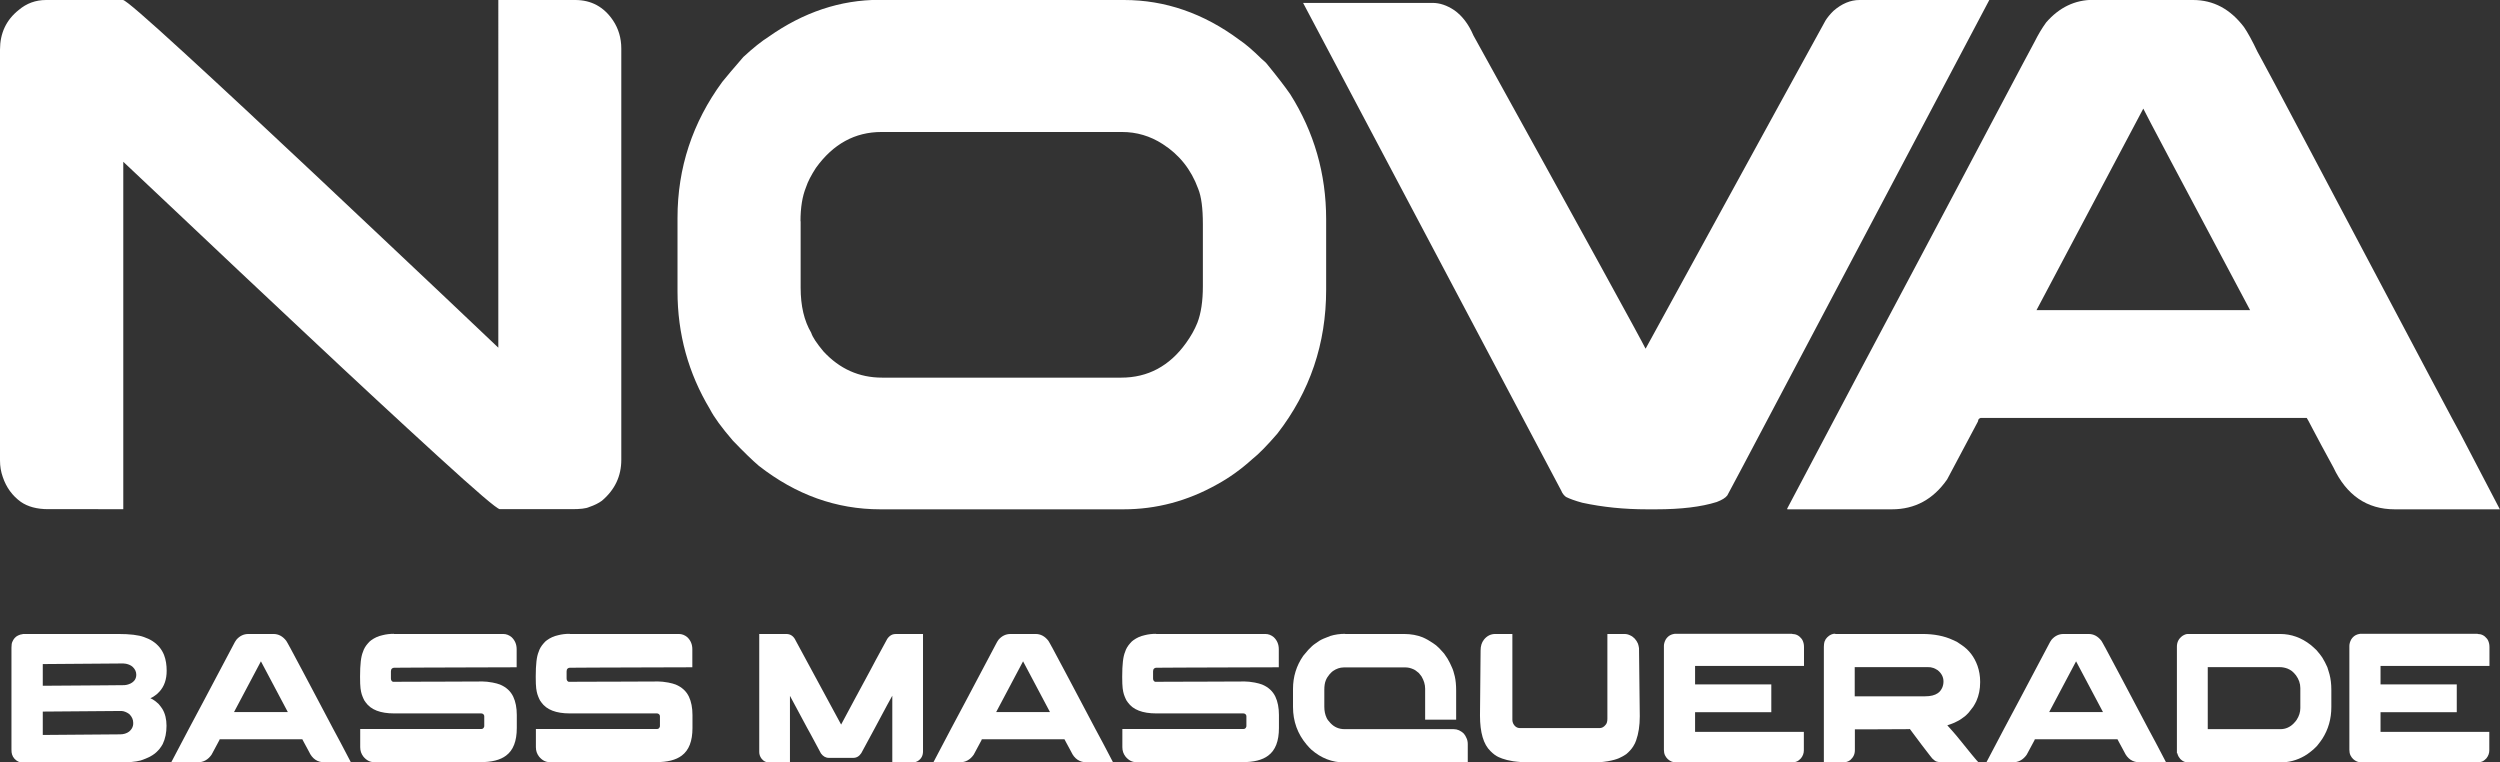 <?xml version="1.0" encoding="UTF-8"?> <svg xmlns="http://www.w3.org/2000/svg" id="_Слой_2" data-name="Слой 2" viewBox="0 0 163.65 49.9"><rect x="0" y="0" width="163.65" height="49.9" fill="#333333" stroke="none"/><defs><style> .cls-1 { fill: #fff; stroke-width: 0px; } </style></defs><g id="_Слой_1-2" data-name="Слой 1"><g><path class="cls-1" d="m3.02,0h5.03c.16,0,1.5,1.16,4.02,3.47,2.52,2.31,5.35,4.95,8.5,7.91,3.15,2.96,5.94,5.6,8.39,7.91l3.66,3.47V0h5.03c1.06,0,1.88.45,2.48,1.34.36.54.54,1.16.54,1.84v26.92c0,1.07-.42,1.96-1.27,2.68-.22.16-.5.3-.83.41-.21.1-.59.14-1.14.14h-4.71c-.18,0-1.53-1.16-4.06-3.47-2.53-2.31-5.38-4.95-8.53-7.91-3.16-2.96-5.96-5.6-8.4-7.91l-3.66-3.45v22.74H3.15c-.73,0-1.33-.16-1.79-.48-.55-.4-.95-.94-1.18-1.63-.12-.34-.18-.69-.18-1.08V3.25C0,2.17.41,1.3,1.23.65c.51-.43,1.1-.65,1.79-.65Z"></path><path class="cls-1" d="m57.57,0h16.01c2.69,0,5.21.87,7.55,2.61.39.26.87.67,1.45,1.24.09.08.19.17.29.26.73.89,1.26,1.58,1.59,2.06,1.56,2.47,2.35,5.2,2.35,8.18v4.62c0,3.53-1.06,6.66-3.19,9.41-.67.78-1.22,1.34-1.65,1.68-.74.67-1.51,1.22-2.3,1.65-1.94,1.09-3.98,1.63-6.12,1.63h-15.93c-2.87,0-5.52-.95-7.95-2.85-.4-.34-.97-.89-1.7-1.65-.73-.85-1.23-1.53-1.5-2.06-1.41-2.35-2.12-4.91-2.12-7.71v-4.81c0-3.27.98-6.24,2.93-8.9.28-.35.74-.89,1.38-1.63.64-.59,1.19-1.03,1.65-1.32,2.28-1.61,4.7-2.42,7.26-2.42Zm-5.16,14.48v4.36c0,1.18.23,2.16.69,2.94.09.29.36.69.8,1.22,1.06,1.15,2.34,1.72,3.84,1.72h15.66c1.74,0,3.16-.76,4.24-2.27.31-.43.56-.87.74-1.32.24-.62.36-1.42.36-2.39v-4.07c0-1.04-.1-1.81-.31-2.32-.46-1.26-1.24-2.23-2.32-2.92-.82-.53-1.71-.79-2.66-.79h-15.75c-1.73,0-3.16.78-4.29,2.35-.31.48-.53.9-.65,1.27-.24.59-.36,1.33-.36,2.23Z"></path><path class="cls-1" d="m121.73,0h8.49c-10.69,20.23-16.08,30.43-16.17,30.59l-.98,1.84c-.12.16-.35.3-.69.43-1.01.32-2.34.48-3.98.48h-.58c-1.49,0-2.9-.14-4.24-.43-.48-.13-.83-.26-1.07-.38-.13-.1-.24-.23-.31-.41L85.3.19h8.47c.48,0,.95.16,1.43.48.52.37.94.92,1.25,1.65,7.27,13.15,11.02,19.98,11.26,20.49h.02c7.7-14.06,11.62-21.21,11.77-21.47.12-.19.29-.4.51-.62.55-.48,1.12-.72,1.72-.72Z"></path><path class="cls-1" d="m137.02,0h6.54c1.33,0,2.43.59,3.33,1.77.24.35.54.89.89,1.63.06.1.11.19.16.29.13.22,1.28,2.38,3.44,6.46.61,1.16,1.31,2.49,2.1,3.97,4.9,9.27,7.42,14.01,7.55,14.22l2.61,5h-6.88c-1.82,0-3.16-.92-4.02-2.75-.61-1.12-1.06-1.95-1.34-2.49-.24-.46-.37-.71-.4-.74h-21.35s-.06.02-.1.05c-.04.03-.06.1-.08.19l-2.01,3.78c-.91,1.31-2.11,1.96-3.62,1.96h-6.81s-.04,0-.04-.01v-.04c3.29-6.24,6.16-11.65,8.6-16.23,1.94-3.65,3.5-6.61,4.69-8.86,1.85-3.49,2.81-5.31,2.9-5.46.24-.48.49-.9.76-1.27.86-.99,1.89-1.48,3.08-1.48Zm3.28,7.11l-6.99,13.19h13.98c-4.57-8.58-6.9-12.98-6.99-13.19Z"></path><g><path class="cls-1" d="m1.48,41.5h6.26c.77,0,1.33.07,1.68.2.23.08.42.17.57.27.35.23.6.53.75.91.12.31.17.66.17,1.03,0,.57-.16,1.02-.47,1.36-.12.13-.22.22-.28.25-.09.07-.17.12-.24.15-.05.02-.07.03-.07.04.08.03.17.08.28.16.07.05.15.12.26.22.11.13.19.24.24.32.18.3.27.67.27,1.1,0,.45-.08.85-.25,1.2-.05.1-.13.21-.23.34-.14.15-.23.24-.29.28-.09.07-.2.14-.33.21-.16.08-.35.16-.59.24-.33.09-.86.14-1.57.14H1.49c-.2,0-.38-.08-.54-.25-.08-.09-.13-.18-.16-.28-.03-.08-.04-.19-.04-.34v-6.65c0-.18.02-.31.06-.39.08-.19.2-.33.37-.41.1-.05.2-.08.29-.08Zm1.32,1.97v1.42c3.57-.02,5.35-.04,5.35-.04.11-.01.19-.03.25-.05.2-.06.34-.17.43-.3.06-.1.09-.21.09-.32v-.02c0-.19-.08-.36-.24-.51-.1-.09-.24-.16-.43-.2-.07-.01-.13-.02-.18-.02-.28,0-2.03.01-5.27.04Zm0,3.11v1.53l5.06-.04c.23,0,.43-.06.59-.18.12-.1.21-.22.25-.37.02-.07.02-.13.02-.18v-.03c0-.2-.08-.38-.23-.54-.1-.09-.23-.16-.4-.21-.09-.02-.15-.02-.2-.02-3.22.03-4.92.04-5.09.04Z"></path><path class="cls-1" d="m16.25,41.5h1.65c.33,0,.61.15.84.45.06.09.13.23.23.41.02.02.03.05.04.07.03.06.32.6.87,1.63.15.29.33.63.53,1,1.23,2.34,1.87,3.53,1.9,3.58l.66,1.26h-1.73c-.46,0-.8-.23-1.01-.69-.15-.28-.27-.49-.34-.63-.06-.12-.09-.18-.1-.19h-5.38s-.02,0-.03.01-.02.02-.02.05l-.51.95c-.23.33-.53.5-.91.5h-1.72s-.01,0-.01,0h0c.83-1.58,1.55-2.95,2.17-4.1.49-.92.88-1.67,1.18-2.23.47-.88.71-1.34.73-1.38.06-.12.12-.23.19-.32.22-.25.48-.37.78-.37Zm.83,1.79l-1.76,3.32h3.52c-1.15-2.16-1.74-3.27-1.76-3.32Z"></path><path class="cls-1" d="m25.79,41.5h7.15c.2,0,.38.07.55.21.22.21.33.47.33.79v1.18h-.01c-.53,0-1.64.01-3.33.01-1.34,0-2.37.01-3.11.01-.77,0-1.29.01-1.57.01-.06,0-.11.02-.15.06-.04.04-.06.1-.06.18v.46c0,.11.04.18.13.22.01,0,.02,0,.03,0s.02,0,.03,0c1.7,0,2.68-.01,2.92-.01.06,0,.17,0,.33,0,.44,0,1.28-.01,2.52-.01h.05c.16,0,.38.02.65.07.19.04.36.08.48.13.41.17.7.44.87.8.15.32.23.72.23,1.19v.86c0,.85-.23,1.45-.7,1.8-.38.29-.94.43-1.69.43h-6.96c-.26,0-.49-.12-.69-.36-.14-.18-.21-.38-.21-.62v-1.19h7.93c.09,0,.15-.05.18-.14,0-.01.01-.02.01-.04,0-.01,0-.02,0-.02v-.63c0-.08-.04-.14-.13-.18-.02,0-.05-.01-.07-.01h-5.7c-.9,0-1.52-.24-1.86-.72-.07-.09-.12-.17-.15-.25-.04-.08-.07-.17-.11-.28-.03-.1-.06-.23-.08-.39-.02-.17-.03-.41-.03-.73v-.05c0-.78.06-1.31.19-1.61.06-.2.17-.38.32-.55.08-.1.16-.17.22-.21.22-.16.46-.27.74-.33.23-.06.48-.09.75-.09Z"></path><path class="cls-1" d="m37.29,41.5h7.15c.2,0,.38.07.55.21.22.21.33.47.33.79v1.18h-.01c-.53,0-1.64.01-3.33.01-1.34,0-2.37.01-3.11.01-.77,0-1.29.01-1.57.01-.06,0-.11.02-.15.06-.04.04-.06.1-.06.18v.46c0,.11.04.18.13.22.01,0,.02,0,.03,0s.02,0,.03,0c1.7,0,2.68-.01,2.92-.01.06,0,.17,0,.33,0,.44,0,1.28-.01,2.52-.01h.05c.16,0,.38.02.65.07.19.04.36.08.48.13.41.17.7.44.87.8.15.32.23.72.23,1.19v.86c0,.85-.23,1.45-.7,1.8-.38.29-.94.43-1.69.43h-6.96c-.26,0-.49-.12-.69-.36-.14-.18-.21-.38-.21-.62v-1.19h7.93c.09,0,.15-.05.18-.14,0-.01.01-.02.01-.04,0-.01,0-.02,0-.02v-.63c0-.08-.04-.14-.13-.18-.02,0-.05-.01-.07-.01h-5.7c-.9,0-1.52-.24-1.86-.72-.07-.09-.12-.17-.15-.25-.04-.08-.07-.17-.11-.28-.03-.1-.06-.23-.08-.39-.02-.17-.03-.41-.03-.73v-.05c0-.78.06-1.31.19-1.61.06-.2.17-.38.32-.55.08-.1.16-.17.22-.21.22-.16.46-.27.74-.33.23-.06.48-.09.75-.09Z"></path><path class="cls-1" d="m49.68,41.5h1.79c.28,0,.49.15.62.44.04.06.28.51.73,1.35.65,1.2,1.31,2.42,1.98,3.66.03.05.11.21.26.48h0s.33-.61.91-1.7c.86-1.59,1.32-2.44,1.36-2.53.04-.06.29-.52.75-1.38.09-.13.2-.23.33-.28.06-.02.14-.04.24-.04h1.77s0,0,0,0v7.68c0,.28-.11.49-.33.63-.1.06-.2.09-.3.09h-1.38s0,0,0,0v-4.36c-.08.13-.47.86-1.17,2.17l-.86,1.59c-.14.21-.31.31-.53.31h-1.59c-.21,0-.38-.1-.52-.29-.02-.03-.24-.44-.66-1.23-.03-.04-.34-.62-.94-1.74-.21-.4-.36-.67-.43-.8v4.36s0,0,0,0h-1.38c-.18,0-.35-.08-.48-.25-.1-.13-.15-.28-.15-.43v-7.72s0,0,0,0Z"></path><path class="cls-1" d="m66.14,41.5h1.65c.33,0,.61.15.84.45.06.09.13.23.23.41.02.02.03.05.04.07.03.06.32.6.87,1.63.15.29.33.63.53,1,1.23,2.34,1.87,3.53,1.9,3.58l.66,1.26h-1.73c-.46,0-.8-.23-1.01-.69-.15-.28-.27-.49-.34-.63-.06-.12-.09-.18-.1-.19h-5.38s-.02,0-.03.01-.02.02-.02.05l-.51.95c-.23.33-.53.5-.91.5h-1.72s-.01,0-.01,0h0c.83-1.58,1.55-2.95,2.17-4.1.49-.92.88-1.67,1.18-2.23.47-.88.71-1.34.73-1.38.06-.12.12-.23.19-.32.22-.25.48-.37.78-.37Zm.83,1.79l-1.76,3.32h3.52c-1.15-2.16-1.74-3.27-1.76-3.32Z"></path><path class="cls-1" d="m75.68,41.5h7.15c.2,0,.38.07.55.21.22.21.33.47.33.79v1.18h-.01c-.53,0-1.64.01-3.33.01-1.34,0-2.37.01-3.11.01-.77,0-1.29.01-1.57.01-.06,0-.11.02-.15.06-.04.04-.06.1-.06.18v.46c0,.11.04.18.13.22.01,0,.02,0,.03,0s.02,0,.03,0c1.7,0,2.68-.01,2.92-.01.06,0,.17,0,.33,0,.44,0,1.28-.01,2.52-.01h.05c.16,0,.38.02.65.07.19.04.36.08.48.13.41.17.7.44.87.8.15.32.23.72.23,1.19v.86c0,.85-.23,1.45-.7,1.8-.38.29-.94.43-1.69.43h-6.96c-.26,0-.49-.12-.69-.36-.14-.18-.21-.38-.21-.62v-1.19h7.93c.09,0,.15-.05.18-.14,0-.01.01-.02.01-.04,0-.01,0-.02,0-.02v-.63c0-.08-.04-.14-.13-.18-.02,0-.05-.01-.07-.01h-5.7c-.9,0-1.52-.24-1.86-.72-.07-.09-.12-.17-.15-.25-.04-.08-.07-.17-.11-.28-.03-.1-.06-.23-.08-.39-.02-.17-.03-.41-.03-.73v-.05c0-.78.06-1.31.19-1.61.06-.2.17-.38.32-.55.08-.1.16-.17.22-.21.22-.16.46-.27.74-.33.23-.06.48-.09.75-.09Z"></path><path class="cls-1" d="m88.04,41.5h3.87c.46,0,.87.08,1.22.22.23.1.46.23.69.39.12.07.25.18.4.33.15.16.25.27.31.34.08.11.14.2.19.28.02.02.03.04.04.06.11.19.2.37.28.56.07.14.13.34.19.59.06.26.09.57.09.93v1.91h-2.03s0,0,0,0,0,0,0,0,0,0,0,0v-2.03c0-.27-.08-.53-.23-.79-.03-.05-.1-.13-.19-.24-.14-.12-.26-.21-.37-.25-.16-.07-.32-.11-.48-.11h-4.06c-.24,0-.48.08-.71.24-.05.03-.11.1-.21.2-.11.13-.2.27-.25.4-.07.17-.1.37-.1.62v1.11c0,.28.05.52.15.73.04.1.13.21.25.34.25.27.56.4.93.4h5.48c.19,0,.4,0,.64,0,.3,0,.64,0,1.02,0,.24,0,.46.1.66.29.08.1.13.18.15.24.08.14.11.29.11.45v1.2h-8.07c-.81,0-1.53-.28-2.17-.84-.06-.05-.16-.16-.31-.33-.59-.7-.89-1.52-.89-2.46v-1.18c0-.8.22-1.52.67-2.17.06-.08.17-.21.33-.39.17-.18.32-.32.43-.39.18-.14.37-.26.56-.34.14-.06.29-.12.45-.18.29-.09.62-.14.98-.14Z"></path><path class="cls-1" d="m99.93,49.9c-.29-.01-.5-.02-.64-.04-.1,0-.32-.04-.64-.11-.24-.06-.42-.13-.55-.19-.18-.08-.35-.21-.53-.39-.46-.44-.69-1.22-.69-2.33l.04-4.26c0-.29.07-.52.22-.71.2-.25.45-.37.74-.37h1.12v5.62c0,.06.01.13.04.21.1.22.26.33.46.33h5.21c.15,0,.28-.07.39-.21.08-.08.12-.22.12-.4v-5.54h0s0-.01.01-.01h1.11c.13,0,.25.03.37.09.23.1.4.29.51.54.03.1.06.2.07.3.03,2.64.05,4.12.05,4.46,0,.61-.08,1.13-.24,1.58-.04.12-.1.25-.19.39-.12.19-.28.36-.46.51-.15.1-.31.19-.47.26-.16.07-.4.14-.73.2-.37.06-.68.08-.92.08h-4.41Z"></path><path class="cls-1" d="m117.32,41.5c.24,0,.44.1.6.3.07.08.12.2.15.34.01.05.02.12.02.21v1.24h-7.13v1.21h4.99v1.82h-4.99v1.29h7.12s0,0,0,0v1.21c0,.18-.06.36-.19.52-.08.08-.14.13-.17.15-.11.08-.25.11-.42.11h-7.67c-.05,0-.12-.02-.21-.05-.19-.08-.33-.21-.43-.41-.05-.11-.07-.23-.07-.36v-4.24c0-.21,0-.87,0-2v-.56c0-.13.04-.27.12-.42.08-.13.18-.22.29-.28.08-.04.14-.06.19-.07.02,0,.06-.01.1-.02h7.7Z"></path><path class="cls-1" d="m120.13,41.5h5.71c.77,0,1.43.13,1.99.39.11.05.2.09.26.12.09.06.19.12.3.2.5.33.85.79,1.06,1.38.11.32.17.66.17,1.01v.08c0,.43-.08.84-.25,1.22-.05.11-.12.23-.2.36-.07.1-.15.2-.24.31-.04.06-.09.11-.13.15l-.06.06-.04.04-.08.07c-.07.05-.15.11-.25.18-.02,0-.03.02-.04.03-.1.06-.19.11-.28.15-.04.02-.08.04-.12.06-.15.06-.3.12-.46.17.47.51.78.89.96,1.12.12.14.23.28.34.42.21.27.42.51.61.74.06.06.1.1.11.13h-2.43c-.14,0-.25-.02-.33-.05-.02-.01-.04-.02-.06-.04-.02-.01-.04-.03-.06-.04-.08-.06-.17-.15-.26-.28-.36-.46-.73-.95-1.13-1.49l-.2-.27s-.03,0-.07.01c-.23,0-.93,0-2.1.01h-1.43v1.37c0,.26-.1.47-.31.65-.12.09-.27.14-.43.14h-1.29v-7.56c0-.14.02-.25.04-.33.02-.05.04-.1.08-.17.03-.04.06-.08.1-.12.16-.16.33-.24.53-.24Zm1.28,2.18v1.9h4.61c.36,0,.63-.07.82-.2.14-.09.23-.22.3-.37.05-.12.08-.25.08-.4,0-.29-.13-.54-.38-.74-.04-.03-.08-.05-.12-.07-.01,0-.02,0-.03-.02-.07-.04-.17-.07-.31-.1-.04,0-.11,0-.19-.01h-4.79Z"></path><path class="cls-1" d="m135.07,41.5h1.65c.33,0,.61.15.84.45.06.09.13.23.23.41.02.02.03.05.04.07.03.06.32.6.87,1.63.15.29.33.63.53,1,1.23,2.34,1.87,3.53,1.9,3.58l.66,1.26h-1.73c-.46,0-.8-.23-1.01-.69-.15-.28-.27-.49-.34-.63-.06-.12-.09-.18-.1-.19h-5.38s-.02,0-.03.01-.02.02-.02.05l-.51.95c-.23.33-.53.5-.91.5h-1.72s-.01,0-.01,0h0c.83-1.58,1.55-2.95,2.17-4.1.49-.92.88-1.67,1.18-2.23.47-.88.71-1.34.73-1.38.06-.12.12-.23.19-.32.22-.25.48-.37.78-.37Zm.83,1.79l-1.76,3.32h3.52c-1.15-2.16-1.74-3.27-1.76-3.32Z"></path><path class="cls-1" d="m143.2,41.5h6.06c.72,0,1.39.24,1.99.71.09.07.22.19.38.34.18.21.31.37.38.48.13.21.24.42.34.65.03.08.05.16.08.26.02.06.04.13.06.2.08.3.12.64.12,1.03v1.11c0,.78-.2,1.47-.59,2.08-.07.11-.19.27-.35.47-.16.17-.3.29-.42.38-.12.1-.26.19-.39.27-.5.29-1.04.43-1.61.43h-6.02c-.18,0-.35-.07-.5-.22-.09-.11-.15-.2-.17-.27-.01-.02-.02-.06-.03-.11h-.03v-6.98c0-.3.12-.53.37-.71.13-.08.24-.12.34-.12Zm1.32,2.18v4.05h4.76c.32,0,.61-.12.86-.37.11-.12.18-.2.2-.24.16-.25.24-.5.24-.77v-1.31c0-.3-.1-.58-.29-.84-.11-.13-.19-.22-.26-.27-.09-.07-.19-.12-.28-.16-.16-.06-.33-.1-.53-.1h-4.71Z"></path><path class="cls-1" d="m162.19,41.5c.24,0,.44.1.6.3.07.08.12.2.15.34.01.05.02.12.02.21v1.24h-7.13v1.21h4.99v1.82h-4.99v1.29h7.12s0,0,0,0v1.21c0,.18-.06.36-.19.52-.08.08-.14.13-.17.15-.11.08-.25.11-.42.11h-7.67c-.05,0-.12-.02-.21-.05-.19-.08-.33-.21-.43-.41-.05-.11-.07-.23-.07-.36v-4.24c0-.21,0-.87,0-2v-.56c0-.13.04-.27.12-.42.08-.13.18-.22.29-.28.08-.04.14-.06.19-.07.02,0,.06-.01.1-.02h7.7Z"></path></g></g></g></svg> 